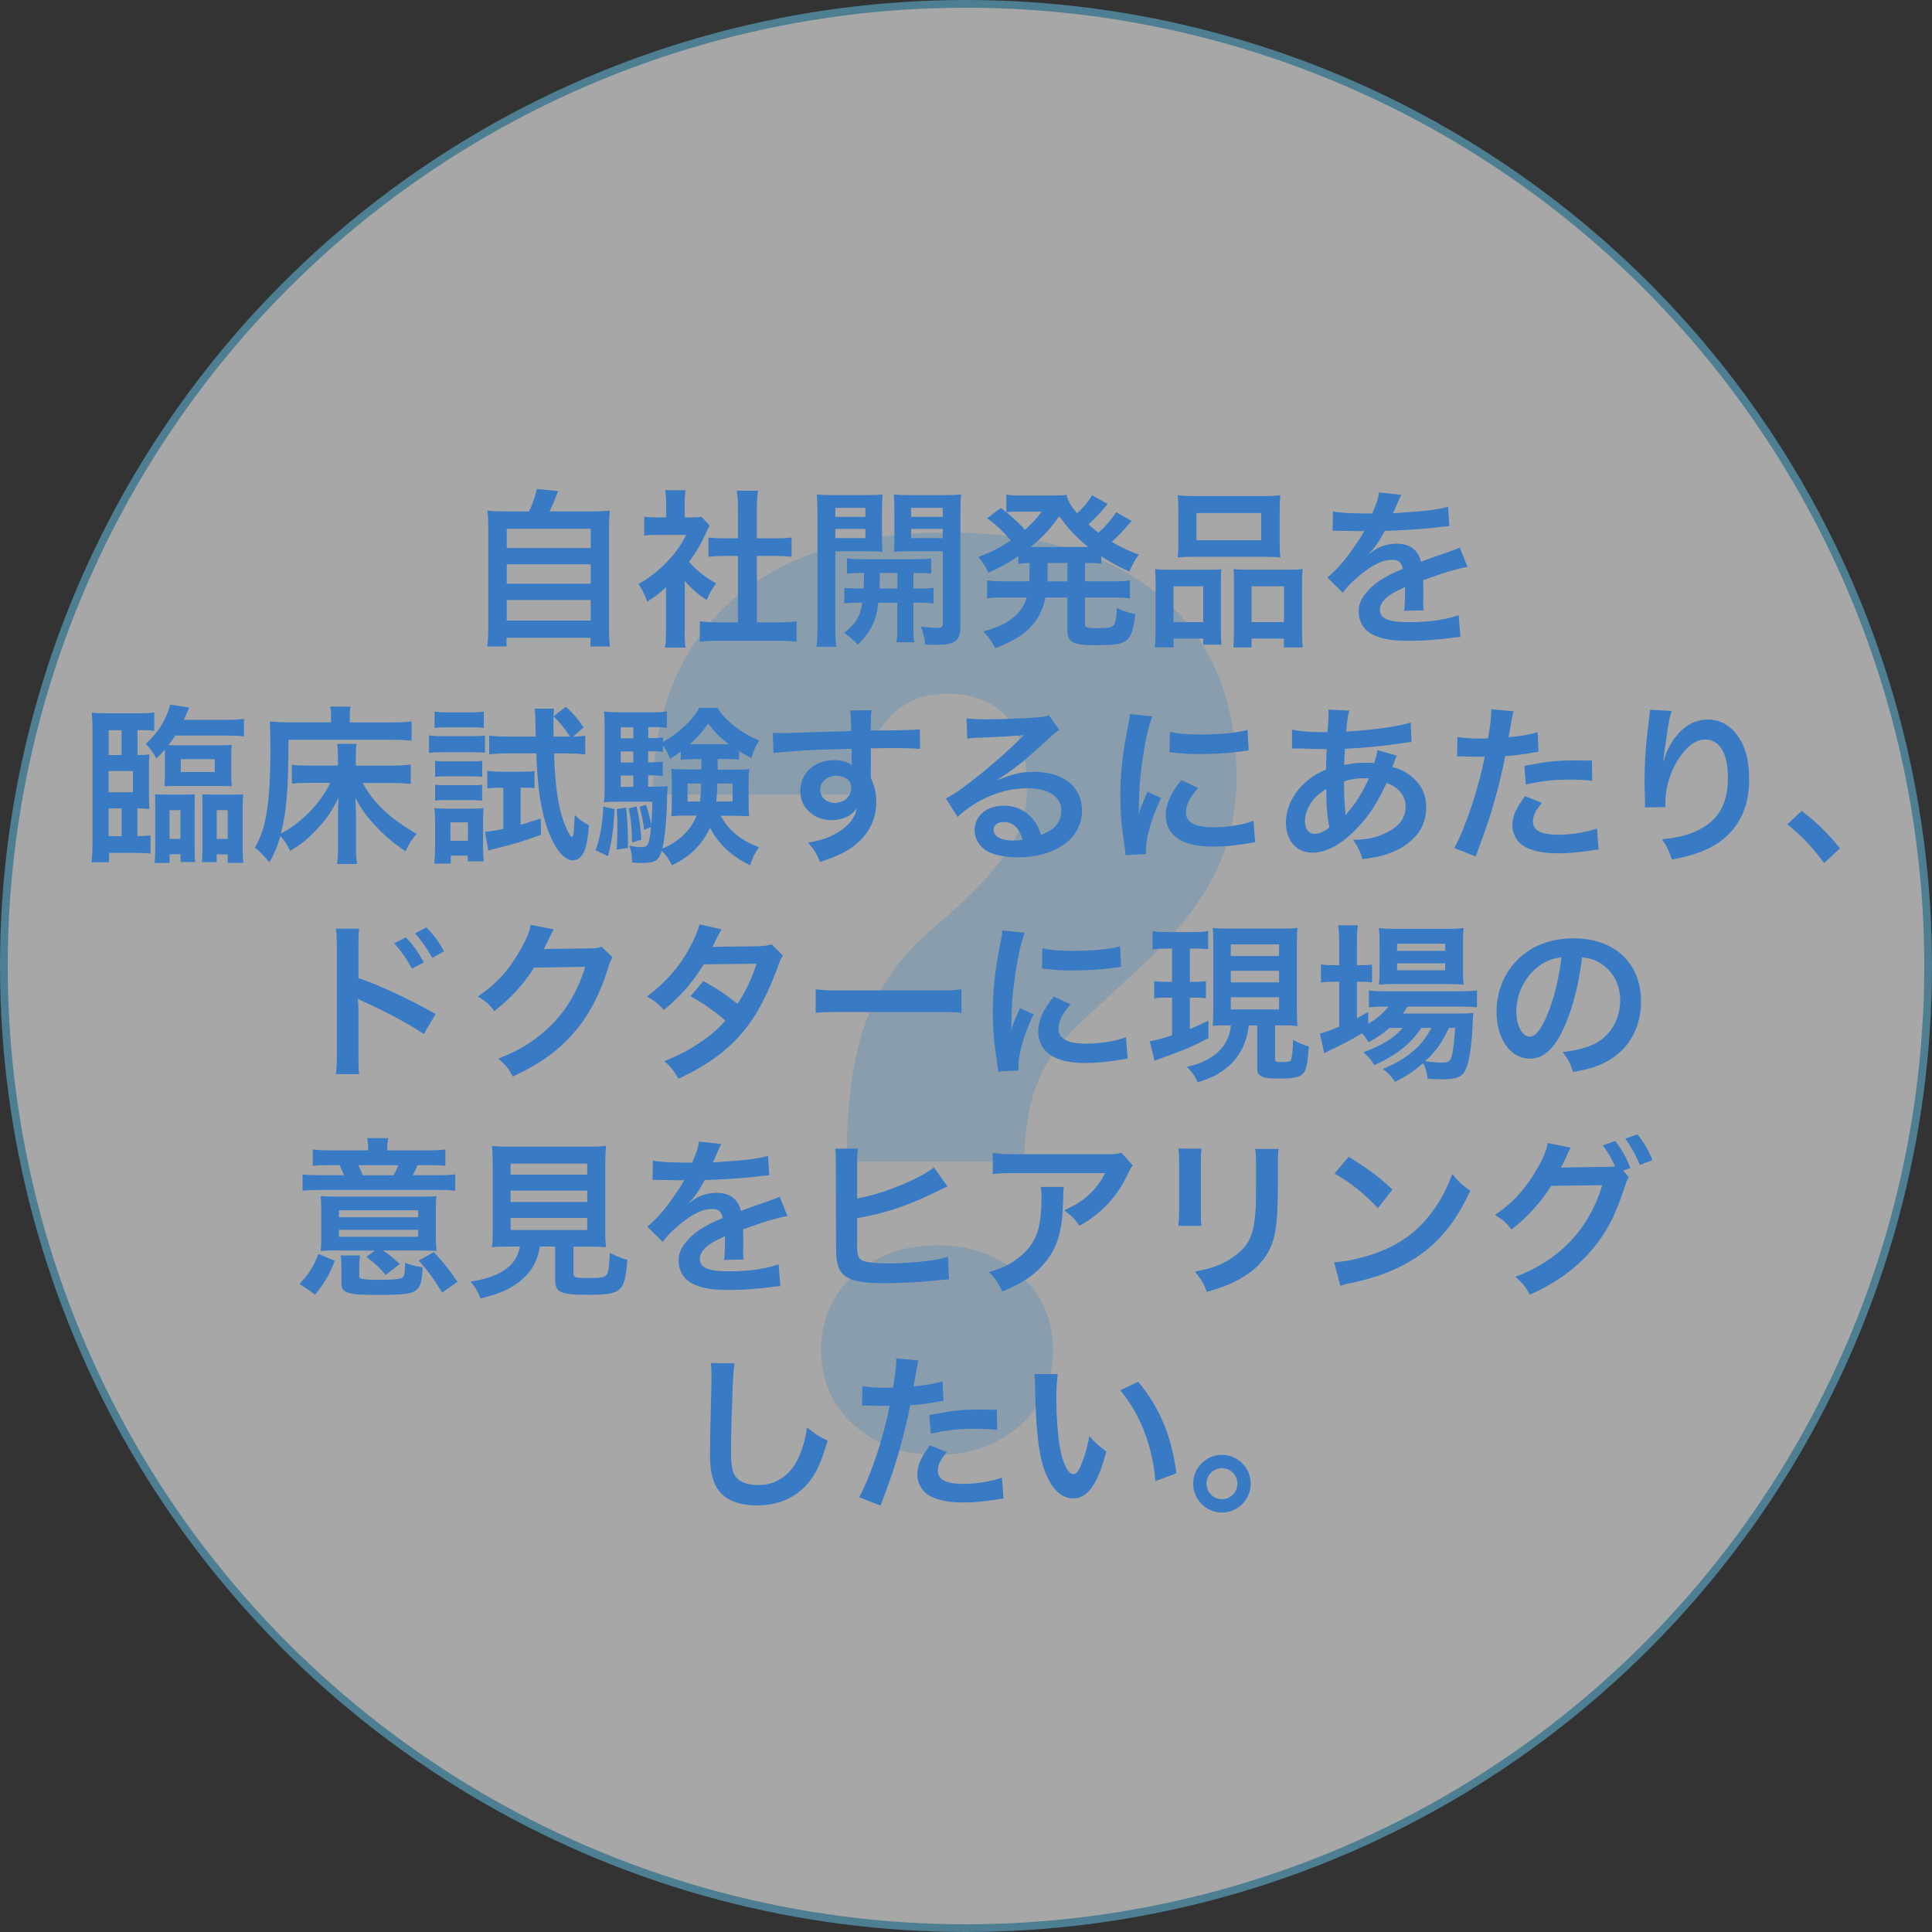 <?xml version="1.0" encoding="UTF-8"?><svg xmlns="http://www.w3.org/2000/svg" viewBox="0 0 250 250"><rect x="0" y="0" width="250" height="250" fill="#333333" stroke="none"/><defs><style>.d{fill:#1675bc;}.e{fill:#387ac4;}.f{fill:#fff;stroke:#60b7da;stroke-miterlimit:10;}.g{opacity:.2;}.h{opacity:.57;}</style></defs><g id="a"/><g id="b"><g id="c"><g class="h"><circle class="f" cx="125" cy="125" r="124.5"/></g><g class="g"><path class="d" d="M109.55,150.32c0-7.81,.88-13.97,2.65-18.49,1.76-4.52,4.62-8.43,8.58-11.75,3.96-3.31,6.96-6.35,9.02-9.1,2.06-2.75,3.09-5.79,3.09-9.1,0-8.07-3.48-12.11-10.43-12.11-3.21,0-5.8,1.18-7.78,3.53-1.98,2.35-3.02,5.53-3.13,9.54h-27.11c.11-10.69,3.48-19.02,10.11-24.99,6.63-5.96,15.93-8.94,27.91-8.94s21.16,2.75,27.71,8.26c6.55,5.51,9.83,13.34,9.83,23.5,0,4.44-.88,8.48-2.65,12.11-1.76,3.64-4.6,7.35-8.5,11.15l-9.22,8.58c-2.62,2.51-4.44,5.09-5.45,7.74-1.02,2.65-1.58,6-1.68,10.07h-22.94Zm-3.29,24.38c0-3.96,1.43-7.21,4.29-9.75,2.86-2.54,6.43-3.81,10.71-3.81s7.85,1.27,10.71,3.81c2.86,2.54,4.29,5.79,4.29,9.75s-1.43,7.21-4.29,9.75c-2.86,2.54-6.43,3.81-10.71,3.81s-7.85-1.27-10.71-3.81c-2.86-2.54-4.29-5.79-4.29-9.75Z"/></g><g><path class="e" d="M68.45,66.18c.48-.97,.79-1.89,1.01-2.9l2.77,.26c-.4,1.06-.73,1.8-1.12,2.64h5.1c1.28,0,1.89-.02,2.71-.11-.09,.75-.11,1.34-.11,2.71v12.32c0,1.3,.02,1.85,.13,2.55h-2.53v-1.12h-10.87v1.12h-2.49c.09-.55,.13-1.52,.13-2.55v-12.32c0-1.32-.02-1.94-.11-2.71,.79,.09,1.41,.11,2.68,.11h2.68Zm-2.88,4.73h10.87v-2.49h-10.87v2.49Zm0,4.62h10.87v-2.51h-10.87v2.51Zm0,4.77h10.87v-2.66h-10.87v2.66Z"/><path class="e" d="M88.6,81.56c0,1.03,.02,1.58,.11,2.24h-2.66c.11-.66,.13-1.25,.13-2.29v-5.52c-.86,.79-1.32,1.14-2.44,1.87-.26-.84-.66-1.63-1.12-2.29,1.54-.88,2.6-1.72,3.78-2.97,1.03-1.08,1.67-1.98,2.4-3.39h-3.59c-.79,0-1.25,.02-1.85,.09v-2.44c.55,.07,1.01,.09,1.74,.09h1.1v-1.85c0-.57-.04-1.17-.13-1.67h2.66c-.09,.51-.13,.99-.13,1.72v1.8h.9c.68,0,.99-.02,1.28-.07l1.06,1.14c-.2,.33-.33,.55-.48,.92-.73,1.58-1.14,2.31-2.2,3.76,1.03,1.17,2.05,1.96,3.5,2.79-.53,.7-.86,1.32-1.21,2.16-1.14-.75-1.89-1.39-2.84-2.49v6.38Zm9.33-1.03h2.64c1.1,0,1.83-.04,2.51-.13v2.66c-.77-.11-1.63-.15-2.51-.15h-7.52c-.88,0-1.72,.04-2.49,.15v-2.66c.7,.09,1.47,.13,2.53,.13h2.4v-8.6h-1.65c-.75,0-1.45,.04-2.16,.11v-2.49c.64,.09,1.21,.11,2.16,.11h1.65v-3.87c0-.9-.04-1.43-.15-2.29h2.75c-.13,.88-.15,1.34-.15,2.29v3.87h2.33c.99,0,1.54-.02,2.16-.11v2.49c-.7-.07-1.39-.11-2.16-.11h-2.33v8.6Z"/><path class="e" d="M108.09,81.01c0,1.3,.04,2.05,.13,2.68h-2.57c.09-.64,.13-1.36,.13-2.73v-14.52c0-1.14-.02-1.76-.09-2.46,.62,.07,1.19,.09,2.27,.09h4c1.14,0,1.65-.02,2.24-.09-.04,.64-.07,1.28-.07,2.05v3.39c0,.99,.02,1.41,.07,1.98-.57-.04-1.25-.07-2.02-.07h-4.09v9.68Zm0-14.13h3.89v-1.17h-3.89v1.17Zm0,2.75h3.89v-1.19h-3.89v1.19Zm3.67,6.53c.04-.77,.04-1.01,.04-2.02-1.01,0-1.61,.02-2.2,.09v-1.98c.59,.09,1.19,.11,2.22,.11h6.38c1.08,0,1.67-.02,2.29-.11v1.98c-.59-.07-1.19-.09-2.29-.09v2.02h.33c1.1,0,1.65-.02,2.27-.09v2.02c-.66-.09-1.21-.11-2.27-.11h-.33v3.26c0,1.01,.02,1.39,.11,1.87h-2.31c.09-.53,.11-.92,.11-1.89v-3.23h-2.46c-.24,2.33-.97,3.78-2.66,5.43-.57-.62-1.01-.99-1.76-1.52,1.47-1.14,2.09-2.13,2.35-3.92-1.14,0-1.76,.02-2.33,.11v-2.02c.62,.07,1.17,.09,2.29,.09h.22Zm2.09-2.02q0,.99-.04,2.02h2.31v-2.02h-2.27Zm10.43,6.84c0,1.96-.66,2.46-3.12,2.46-.4,0-.7,0-1.43-.04-.13-.99-.24-1.47-.59-2.33,.79,.11,1.5,.18,2.02,.18,.7,0,.84-.09,.84-.57v-9.35h-4.31c-.77,0-1.47,.02-2,.07,.04-.64,.04-.99,.04-1.98v-3.39c0-.84-.02-1.41-.07-2.05,.62,.07,1.12,.09,2.24,.09h4.2c1.1,0,1.65-.02,2.27-.09-.07,.81-.09,1.34-.09,2.44v14.57Zm-6.38-14.1h4.09v-1.17h-4.09v1.17Zm0,2.75h4.09v-1.19h-4.09v1.19Z"/><path class="e" d="M133.24,72.85c-.68,.02-.92,.04-1.47,.09v-.97c-1.3,.88-2.11,1.34-3.87,2.13-.37-.79-.7-1.32-1.3-2.02,1.69-.64,2.73-1.17,4.2-2.13-1.23-1.43-1.98-2.11-3.08-2.88l1.8-1.34q.35,.29,.7,.57v-2.29c.42,.07,1.06,.11,1.83,.11h4.07c1.03,0,1.39-.02,1.89-.09,.22,.88,.53,1.39,1.36,2.4,.7-.7,.86-.84,1.3-1.41,.31-.4,.37-.46,.46-.64q.11-.18,.18-.29l2.02,1.12c-.07,.09-.35,.42-.86,1.01-.4,.46-1.08,1.14-1.63,1.65,.59,.51,.84,.7,1.3,1.06,.95-.86,1.76-1.8,2.29-2.66l2.02,1.14c-.13,.13-.18,.2-.62,.68-.57,.7-1.21,1.34-1.98,2.02,1.19,.7,1.91,1.06,3.52,1.67-.51,.66-.64,.9-1.23,2.18-1.8-.84-2.44-1.19-3.63-1.98v.95c-.66-.07-1.06-.09-2.11-.09v2.38h3.5c1.08,0,1.65-.02,2.31-.13v2.35c-.68-.09-1.32-.13-2.31-.13h-3.5v3.28c0,.46,.02,.51,.35,.59,.29,.09,.66,.11,1.41,.11,1.21,0,1.74-.11,1.98-.42,.2-.26,.33-.99,.4-2.2,.86,.42,1.5,.64,2.38,.77-.48,3.72-.88,4.05-5.1,4.05-2.99,0-3.7-.37-3.7-1.91v-4.27h-2.84c-.29,1.32-.7,2.29-1.36,3.17-1.1,1.45-2.42,2.33-5.13,3.39-.42-.81-.86-1.45-1.56-2.16,2.05-.57,3.1-1.08,4.07-1.96,.77-.68,1.23-1.39,1.56-2.44h-2.82c-1.01,0-1.58,.02-2.31,.13v-2.35c.68,.11,1.23,.13,2.31,.13h3.15c.02-.29,.02-.44,.02-.68l.02-1.69Zm-1.67-6.65c-.4,0-.88,.02-1.34,.09,1.17,.97,1.67,1.45,2.4,2.27,.92-.84,1.5-1.45,2.16-2.35h-3.21Zm8.78,4.58h.46c-1.56-1.28-2.53-2.29-3.74-3.98-1.23,1.72-2.16,2.71-3.72,3.98h7Zm-4.8,3.94v.51h2.57v-2.38h-2.55l-.02,1.87Z"/><path class="e" d="M149.54,75.75c0-.79-.02-1.47-.09-2.11,.66,.07,1.23,.09,2.13,.09h4.82c.64,0,1.12-.02,1.65-.07-.07,.46-.07,.79-.07,1.91v5.87c0,.9,.02,1.5,.09,1.98h-2.38v-.79h-3.83v1.14h-2.44c.09-.64,.11-1.23,.11-2.38v-5.65Zm2.31,4.75h3.85v-4.64h-3.85v4.64Zm.62-14.46c0-.79-.02-1.39-.09-1.96,.66,.09,1.3,.11,2.49,.11h8.3c1.23,0,1.94-.02,2.51-.11-.07,.55-.09,1.1-.09,1.94v4.07c0,.9,.02,1.45,.09,2.05-.68-.07-1.12-.09-2.29-.09h-8.71c-1.14,0-1.63,.02-2.29,.09,.07-.62,.09-1.21,.09-2.02v-4.07Zm2.35,3.87h8.38v-3.52h-8.38v3.52Zm11.79,3.81c.9,0,1.41-.02,1.96-.09-.07,.62-.09,1.21-.09,2.11v5.68c0,1.19,.02,1.76,.11,2.35h-2.46v-1.14h-4.18v1.14h-2.35c.04-.62,.07-1.06,.07-1.96v-6.36c0-.99,0-1.34-.04-1.8,.51,.04,.97,.07,1.63,.07h5.37Zm-4.66,6.78h4.2v-4.64h-4.2v4.64Z"/><path class="e" d="M172.46,66.16c.9,.2,2.31,.29,5.1,.29,.59-1.32,.79-1.98,.88-2.73l2.88,.31q-.13,.22-.88,1.98c-.11,.24-.15,.31-.2,.4q.18-.02,1.39-.09c2.55-.15,4.55-.4,5.76-.75l.15,2.51q-.62,.04-1.74,.18c-1.61,.2-4.4,.37-6.62,.44-.64,1.25-1.25,2.13-2.02,2.93l.02,.04q.15-.11,.44-.33c.81-.62,1.98-.99,3.1-.99,1.72,0,2.79,.81,3.15,2.33,1.69-.62,2.82-1.01,3.37-1.19,1.19-.42,1.28-.44,1.63-.66l1.03,2.53c-.62,.09-1.28,.26-2.44,.59-.31,.09-1.41,.46-3.3,1.12v.24q.02,.57,.02,.88v.88c-.02,.37-.02,.57-.02,.73,0,.48,.02,.79,.07,1.17l-2.55,.07c.09-.4,.13-1.52,.13-2.55v-.53c-1.08,.51-1.65,.81-2.11,1.14-.77,.57-1.14,1.17-1.14,1.8,0,1.14,1.06,1.61,3.72,1.61s4.91-.33,6.47-.92l.22,2.84c-.37,0-.48,.02-1.01,.09-1.58,.24-3.7,.4-5.63,.4-2.33,0-3.78-.26-4.91-.92-1.01-.57-1.61-1.63-1.61-2.84,0-.9,.26-1.61,.97-2.44,.99-1.23,2.24-2.07,4.73-3.1-.11-.81-.55-1.19-1.34-1.19-1.28,0-2.82,.77-4.51,2.27-.92,.77-1.43,1.32-1.91,2l-2-1.98c.57-.44,1.21-1.06,1.98-1.96,.86-1.01,2.2-2.93,2.64-3.76q.09-.18,.18-.29c-.09,0-.37,.02-.37,.02-.35,0-2.29-.04-2.77-.04q-.42-.02-.62-.02c-.07,0-.2,0-.35,.02l.04-2.51Z"/><path class="e" d="M17.78,97.7c.79,0,1.06-.02,1.56-.07-.04,.48-.07,.81-.07,1.67v3.72c.02,.88,.04,1.43,.07,1.65-.48-.04-.77-.04-1.56-.07v3.59h.31c.51,0,1.08-.04,1.39-.09v2.35c-.4-.04-1.19-.09-2-.09h-3.37v1.21h-2.27c.09-.77,.13-1.67,.13-2.68v-14.46c0-.81-.02-1.41-.11-2.22,.59,.07,1.19,.09,2.27,.09h3.59c.99,0,1.65-.02,2.24-.11v2.38c-.42-.07-.77-.09-1.36-.09h-.81v3.21Zm-2.05-3.21h-1.67v3.21h1.67v-3.21Zm1.47,8.03v-2.75h-3.15v2.75h3.15Zm-3.15,2.09v3.59h1.69v-3.59h-1.69Zm8.63-9.42c-.35,.53-.51,.75-.88,1.23,.48,.02,.66,.02,1.21,.02h5.26c1.01,0,1.23,0,1.72-.07-.04,.44-.07,.88-.07,1.45v2.38c0,.62,.02,1.08,.07,1.54-.51-.02-.9-.04-1.72-.04h-5.26c-.79,0-1.21,.02-1.74,.04,.04-.4,.07-.77,.07-1.47v-2.4c0-.35,0-.55-.02-.86-.35,.4-.53,.59-1.08,1.14-.4-.77-.73-1.21-1.39-1.89,1.43-1.32,2.22-2.49,2.86-4.07,.15-.44,.22-.64,.29-1.01l2.49,.37q-.11,.24-.31,.7c-.04,.13-.15,.35-.4,.9h5.35c1.06,0,1.85-.04,2.44-.13v2.27c-.59-.07-1.41-.11-2.33-.11h-6.56Zm-2.68,16.48c.07-.62,.09-1.17,.09-1.96v-5.08c0-1.14,0-1.25-.04-1.85,.59,.04,.75,.04,1.45,.04h2.27c.7,0,.86,0,1.45-.04-.04,.48-.04,.68-.04,1.78v5.19c0,.75,.02,1.17,.07,1.8h-1.89v-1.01h-1.41v1.12h-1.94Zm1.94-3.12h1.41v-3.72h-1.41v3.72Zm1.45-8.65h4.4v-1.67h-4.4v1.67Zm6.65,2.93c.7,0,.99-.02,1.43-.04-.04,.55-.07,.92-.07,1.78v5.08c0,.75,.02,1.41,.09,2h-2.02v-1.1h-1.43v1.01h-1.91c.04-.62,.07-.99,.07-1.85v-5.08c0-1.1,0-1.32-.04-1.85,.62,.04,.75,.04,1.45,.04h2.44Zm-2,2v3.72h1.43v-3.72h-1.43Z"/><path class="e" d="M43.74,105.25c0-.68,.02-1.12,.07-2.02-.99,1.94-1.58,2.79-2.84,4.11-1.08,1.17-2.05,1.96-3.43,2.77-.33-.73-.7-1.3-1.25-1.94-.4,1.36-.73,2.18-1.43,3.43-.73-.9-1.28-1.47-1.89-1.91,.66-1.12,1.01-2.05,1.34-3.5,.46-2.09,.68-5.06,.68-9.18,0-2.09-.02-2.84-.09-3.65,.79,.07,1.56,.11,2.53,.11h5.41v-.68c0-.66-.02-.99-.11-1.36h2.64c-.09,.35-.11,.68-.11,1.39v.66h5.43c1.19,0,1.94-.04,2.57-.13v2.49c-.88-.07-1.63-.11-2.55-.11h-13.38c-.02,6.45-.24,9.26-.99,12.15,2.77-1.5,5.13-3.94,6.4-6.58h-2.68c-.97,0-1.61,.02-2.29,.11v-2.46c.57,.09,1.12,.11,2.44,.11h3.52v-1.14c0-.68-.02-1.06-.09-1.67h2.51c-.09,.48-.11,.86-.11,1.65v1.17h4.4c1.08,0,1.94-.04,2.71-.13v2.51c-.81-.09-1.65-.13-2.66-.13h-3.56c1.5,2.68,3.43,4.51,6.98,6.58-.68,.79-1.03,1.36-1.43,2.27-1.58-1.08-2.51-1.87-3.61-3.01-1.41-1.45-2.07-2.38-2.88-3.92,.04,1.12,.07,1.54,.07,2v4.38c0,.9,.04,1.5,.15,2.18h-2.6c.09-.66,.13-1.23,.13-2.16v-4.36Z"/><path class="e" d="M55.51,95.15c.53,.09,.95,.11,1.76,.11h3.72c.88,0,1.3-.02,1.76-.09v2.24c-.48-.04-.79-.07-1.67-.07h-3.81c-.79,0-1.21,.02-1.76,.09v-2.29Zm.68,16.61c.07-.68,.11-1.43,.11-2.16v-3.34c0-.68-.02-1.14-.09-1.69,.46,.04,.81,.07,1.72,.07h3.15c.77,0,1.17-.02,1.5-.07-.04,.35-.07,.77-.07,1.58v3.76c0,.62,.02,.97,.09,1.54h-2.07v-.73h-2.2v1.03h-2.13Zm.04-19.69c.53,.09,.92,.11,1.78,.11h2.82c.86,0,1.23-.02,1.78-.11v2.13c-.51-.07-.99-.09-1.78-.09h-2.82c-.77,0-1.23,.02-1.78,.09v-2.13Zm.07,6.38c.46,.07,.68,.07,1.39,.07h3.37c.7,0,.97-.02,1.34-.07v2.07c-.44-.04-.68-.07-1.34-.07h-3.37c-.68,0-.97,.02-1.39,.07v-2.07Zm0,3.08c.46,.07,.68,.07,1.39,.07h3.34c.73,0,.95,0,1.36-.07v2.07c-.44-.04-.7-.07-1.39-.07h-3.34c-.66,0-.9,0-1.36,.07v-2.07Zm1.98,7.26h2.27v-2.38h-2.27v2.38Zm6.45-6.86c-.64,0-1.17,.02-1.67,.09v-2.27c.59,.09,1.08,.11,1.78,.11h2.79c.64,0,1.1-.02,1.54-.09v2.22c-.46-.04-.84-.07-1.32-.07h-.48v4.8c.88-.26,1.32-.4,2.6-.81l.04,2.11c-2.51,.9-3.28,1.14-6.07,1.83-.26,.07-.44,.11-.75,.2l-.44-2.42c.64-.04,1.23-.13,2.38-.37v-5.32h-.4Zm9.44-6.62c.62,0,1.06-.04,1.56-.11v2.42c-.75-.09-1.52-.13-2.38-.13h-1.65c.11,3.81,.46,6.42,1.06,8.3,.44,1.34,1.03,2.53,1.25,2.53,.07,0,.13-.11,.18-.35,.07-.48,.15-1.67,.18-2.51,.66,.64,1.03,.9,1.85,1.34-.18,1.87-.35,2.77-.66,3.45-.33,.7-.81,1.08-1.43,1.08-1.28,0-2.66-1.91-3.54-4.86-.7-2.35-1.06-5.06-1.19-8.98h-3.72c-.84,0-1.67,.04-2.38,.13v-2.42c.68,.07,1.45,.11,2.4,.11h3.63l-.07-2.44c0-.42-.02-.73-.09-1.17h2.53c-.07,.48-.09,.79-.09,1.96,0,.64,0,.77,.02,1.65h2.11c-.62-.99-1.28-1.8-2.11-2.62l1.58-1.23c.84,.7,1.54,1.54,2.31,2.66l-1.36,1.19Z"/><path class="e" d="M79.54,104.7c-.18,2.86-.37,4.18-.88,6.09l-1.58-.77c.59-1.67,.9-3.48,.99-5.65l1.47,.33Zm13.31-6.45c.02,.81,.02,.92,.02,1.34h2.31c.9,0,1.3-.02,1.78-.07-.07,.48-.09,1.03-.09,1.56v2.97c0,.84,.02,1.14,.07,1.58-.64-.04-1.08-.07-1.69-.07h-1.98c.53,.99,1.1,1.69,1.89,2.35,.79,.66,1.5,1.08,3.04,1.74-.53,.75-.84,1.39-1.14,2.31-2.38-1.14-4.09-2.75-5.19-4.86-.99,2.2-2.55,3.74-4.93,4.86-.37-.77-.77-1.34-1.3-1.87-.42,1.3-.9,1.58-2.62,1.58-.48,0-.73-.02-1.23-.07,0-.88-.11-1.47-.35-2.18,.64,.13,1.03,.2,1.5,.2,.92,0,1.08-.26,1.3-2.6l-.9,.37c-.07-.88-.35-2.22-.59-2.99l.84-.26c.4,1.19,.51,1.61,.68,2.64,.09-1.17,.13-1.76,.13-3.04h-4.47c-.68,0-1.3,.02-1.78,.07,.07-.53,.09-1.12,.09-1.87v-7.61c0-1.1-.02-1.63-.09-2.27,.64,.09,1.21,.11,2.22,.11h3.85c1.03,0,1.45-.02,2.07-.11v2.13c-.53-.09-.9-.11-1.67-.11h-.73v1.43h.44c.59,0,.99-.02,1.47-.09v.59c1.01-.59,1.67-1.06,2.6-1.89,.95-.86,1.56-1.58,2.09-2.53h2.33c.51,.79,.97,1.32,1.8,2.02,1.1,.95,1.89,1.43,3.61,2.22-.48,.77-.77,1.41-.99,2.27-.81-.42-1.1-.57-1.61-.9v1.1c-.53-.07-.92-.09-1.54-.09h-1.23Zm-11.82,6.25c.15,1.65,.22,2.79,.22,4.14v1.08l-1.45,.22c.07-1.12,.09-1.54,.09-3.04,0-1.06-.02-1.32-.09-2.2l1.23-.2Zm.92-10.39h-1.63v1.43h1.63v-1.43Zm0,3.12h-1.63v1.43h1.63v-1.43Zm-1.63,3.12v1.47h1.63v-1.47h-1.63Zm2.05,4c.33,1.32,.51,2.64,.62,4.31l-1.19,.35c-.09-2.31-.15-2.97-.44-4.4l1.01-.26Zm7.22-6.12c-.59,0-1.06,.02-1.5,.09v-1.06c-.44,.31-.68,.48-1.39,.92-.22-.64-.42-1.03-.92-1.74v.86c-.48-.07-.88-.09-1.47-.09h-.44v1.43h.42c.7,0,.99-.02,1.47-.09v1.87c-.48-.07-.92-.09-1.47-.09h-.42v1.47h.77c.92,0,1.32-.02,1.76-.09-.04,.4-.07,.88-.09,1.83-.04,2.35-.26,4.75-.59,6.27,2.18-.95,3.67-2.38,4.42-4.27h-1.56c-.7,0-1.17,.02-1.74,.09,.07-.51,.09-.9,.09-1.61v-2.97c0-.73-.02-.99-.07-1.56,.44,.04,.86,.07,1.74,.07h2.16v-1.34h-1.17Zm-.62,3.15v2.33h1.61c.09-.77,.13-1.34,.15-2.33h-1.76Zm5.32-5.08c-1.14-.9-1.69-1.45-2.66-2.66-.84,1.17-1.28,1.67-2.35,2.66h5.02Zm-1.47,5.08c-.04,1.3-.07,1.67-.13,2.33h2.11v-2.33h-1.98Z"/><path class="e" d="M112.67,100.17c0,.09,.02,.26,.02,.53,.48,1.01,.7,1.91,.7,3.1,0,2.4-1.14,4.47-3.28,5.94-.92,.64-1.94,1.1-3.98,1.8-.62-1.36-.84-1.69-1.56-2.49,1.8-.35,2.71-.66,3.74-1.28,1.5-.86,2.38-1.98,2.55-3.21-.64,1.01-1.78,1.56-3.23,1.56-1.01,0-1.8-.24-2.55-.79-1.03-.75-1.52-1.72-1.52-2.97,0-2.33,1.83-4,4.38-4,.95,0,1.78,.24,2.29,.66q-.02-.11-.02-.26s-.02-1.28-.02-1.87c-3.15,.09-5.21,.15-6.18,.22q-3.32,.24-3.92,.33l-.09-2.62c.48,.04,.68,.04,1.08,.04,.55,0,.9,0,3.74-.11,1.43-.04,1.65-.04,3.45-.09q.73-.02,1.87-.07-.02-2.09-.13-2.66l2.77-.02c-.09,.68-.09,.73-.11,2.62,3.83-.02,5.54-.07,6.36-.15l.02,2.53c-.81-.07-1.87-.11-3.7-.11-.53,0-.92,0-2.66,.04v1.43l-.02,1.89Zm-4.49,.22c-1.12,0-2.05,.79-2.05,1.76s.77,1.74,1.87,1.74c1.25,0,2.16-.84,2.16-1.98,0-.92-.77-1.52-1.98-1.52Z"/><path class="e" d="M129.21,100.89c2-.79,2.97-1.01,4.62-1.01,3.76,0,6.18,1.94,6.18,4.95,0,2.09-1.03,3.76-2.99,4.86-1.43,.81-3.3,1.25-5.32,1.25-1.85,0-3.39-.35-4.27-1.01-.84-.62-1.32-1.54-1.32-2.53,0-1.83,1.58-3.15,3.78-3.15,1.54,0,2.88,.64,3.81,1.8,.44,.55,.68,1.03,1.01,1.98,1.83-.68,2.62-1.63,2.62-3.19,0-1.72-1.69-2.84-4.36-2.84-3.21,0-6.43,1.3-9.07,3.7l-1.5-2.38c.77-.37,1.65-.97,3.1-2.07,2.05-1.56,4.91-4.03,6.58-5.72l.4-.4-.02-.02c-.84,.11-2.24,.2-6.23,.37-.48,.02-.64,.04-1.06,.11l-.11-2.64c.75,.09,1.39,.13,2.6,.13,1.87,0,4.55-.11,6.69-.26,.77-.07,1.01-.11,1.36-.29l1.36,1.94c-.37,.2-.53,.33-1.14,.9-1.1,1.01-2.71,2.44-3.45,3.08-.4,.33-1.98,1.52-2.42,1.8q-.55,.37-.9,.57l.04,.04Zm.66,5.48c-.79,0-1.3,.4-1.3,1.01,0,.88,.99,1.39,2.62,1.39,.42,0,.53,0,1.14-.09-.4-1.52-1.23-2.31-2.46-2.31Z"/><path class="e" d="M145.65,110.66c-.02-.4-.04-.53-.11-1.03-.42-2.66-.57-4.36-.57-6.58,0-2.84,.26-5.35,.9-8.6,.24-1.23,.29-1.45,.33-2.05l2.9,.31c-.53,1.3-1.03,3.76-1.39,6.58-.22,1.65-.31,2.95-.33,4.86,0,.48-.02,.66-.04,1.21,.24-.77,.29-.92,1.14-2.9l1.76,.79c-1.21,2.55-1.96,5.1-1.96,6.67,0,.13,0,.31,.02,.59l-2.66,.15Zm9.37-8.69c-1.1,1.28-1.56,2.22-1.56,3.17,0,1.25,1.21,1.91,3.5,1.91,1.94,0,3.85-.31,5.24-.84l.22,2.79c-.31,.02-.4,.04-.9,.13-1.76,.29-3.1,.42-4.55,.42-2.73,0-4.49-.62-5.46-1.91-.42-.55-.66-1.36-.66-2.16,0-1.43,.66-2.9,2.02-4.53l2.16,1.01Zm-3.63-7.28c.99,.26,2.16,.35,4.07,.35,2.44,0,4.53-.2,5.98-.59l.13,2.66c-.18,.02-.51,.07-1.56,.2-1.41,.18-3.08,.26-4.71,.26s-1.63,0-3.96-.24l.04-2.64Z"/><path class="e" d="M180.74,97.77q-.09,.18-.26,.64c-.22,.62-.24,.64-.31,.84,.9,.22,1.54,.53,2.29,1.08,1.41,1.06,2.09,2.42,2.09,4.16,0,2.4-1.3,4.27-3.78,5.5-1.3,.64-2.55,.97-4.49,1.17-.24-.95-.44-1.34-1.17-2.49,1.78-.02,2.9-.26,4.2-.88,1.76-.84,2.57-1.91,2.57-3.43,0-1.39-.9-2.51-2.46-3.04-1.21,2.62-2.24,4.2-3.83,5.85-1.98,2.09-3.94,3.17-5.76,3.17-2.05,0-3.43-1.56-3.43-3.85,0-1.8,.77-3.54,2.18-4.93,.88-.86,1.69-1.41,3.01-1.98,0-.7,.04-1.58,.09-2.64-.24,0-1.43-.02-3.56-.09h-.42c-.07,0-.26,0-.51,.02v-2.46c.99,.22,2.29,.33,4.11,.33h.48q.02-.44,.09-1.32c.02-.29,.04-.84,.04-1.25,0-.09,0-.18-.04-.35l2.73,.13c-.18,.59-.26,1.17-.4,2.71,3.52-.2,6.65-.64,8.34-1.17l.11,2.53c-.31,.02-.4,.02-.86,.09-2.42,.4-5.98,.73-7.75,.77-.07,.95-.09,1.65-.11,2.11,1.19-.24,1.69-.29,3.04-.29,.26,0,.44,0,.84,.04,.24-.7,.37-1.17,.44-1.67l2.49,.7Zm-10.89,5.83c-.66,.86-.99,1.76-.99,2.68,0,.99,.48,1.61,1.25,1.61,.62,0,1.21-.26,1.91-.84-.29-1.43-.4-2.84-.4-4.97-.97,.64-1.34,.97-1.78,1.52Zm4.31,1.83q.09-.13,.24-.31c1.03-1.17,1.91-2.57,2.73-4.4-.24-.02-.35-.02-.57-.02-.97,0-1.76,.11-2.64,.4,.02,2.02,.02,2.24,.15,3.78q.02,.13,.02,.29c0,.11,0,.13,.02,.24l.04,.02Z"/><path class="e" d="M188.59,95.37c.79,.13,1.67,.2,2.95,.2,.26,0,.51,0,1.01-.02,.2-1.06,.42-2.75,.42-3.37,0-.09,0-.22-.02-.4l2.9,.26q-.15,.51-.42,2.11c-.11,.62-.13,.75-.22,1.25,1.63-.15,2.66-.33,3.76-.66l.11,2.53q-.18,.02-.7,.11c-1.12,.22-2.88,.44-3.61,.46-.24,1.36-.79,3.7-1.36,5.7-.64,2.29-1.01,3.39-2.46,7.28l-2.77-1.08c1.52-2.79,3.21-7.92,3.94-11.84-.15,.02-.24,.02-.29,.02h-1.28c-.11,0-.33,0-.7-.02-.4-.02-.7-.02-.88-.02-.11,0-.22,0-.42,.02l.04-2.55Zm10.91,8.54c-.88,1.1-1.14,1.65-1.14,2.42,0,1.12,1.1,1.69,3.3,1.69,1.61,0,3.72-.35,4.99-.81l.2,2.71c-.4,.04-.57,.07-1.08,.15-1.83,.26-2.79,.35-4.09,.35-1.96,0-3.37-.29-4.42-.88-.95-.55-1.56-1.61-1.56-2.71,0-1.17,.42-2.16,1.63-3.81l2.18,.88Zm6.53-2.88c-1.06-.11-1.67-.15-2.77-.15-2.18,0-3.63,.15-5.81,.64l-.2-2.42c3.12-.59,4.18-.7,6.56-.7,.59,0,.79,0,2.18,.02l.04,2.62Z"/><path class="e" d="M216.31,92c-.26,.75-.37,1.32-.79,4.25-.15,.92-.24,1.67-.29,2.2h.07q.04-.13,.13-.48c.22-.77,.79-1.85,1.39-2.62,1.21-1.5,2.57-2.24,4.18-2.24,1.5,0,2.82,.7,3.76,1.98,1.1,1.47,1.58,3.26,1.58,5.85,0,4.25-1.98,7.42-5.68,9.04-1.12,.51-2.66,.95-4.31,1.23-.44-1.25-.68-1.74-1.3-2.6,2.2-.24,3.48-.57,4.82-1.25,2.55-1.3,3.72-3.39,3.72-6.73,0-3.17-1.06-4.93-2.95-4.93-.84,0-1.61,.37-2.38,1.17-1.72,1.78-2.77,4.49-2.77,7.11v.46l-2.64,.04c.02-.13,.02-.24,.02-.29v-.42c-.02-.64-.07-2.27-.07-2.71,0-1.78,.13-4.22,.31-5.74l.33-2.73c.04-.37,.07-.46,.07-.75l2.79,.15Z"/><path class="e" d="M233.14,104.94c2.02,1.54,3.26,2.75,4.95,4.84l-2.05,1.91c-1.61-2.18-2.86-3.5-4.77-5.02l1.87-1.74Z"/><path class="e" d="M43.46,138.97c.09-.62,.13-1.21,.13-2.46v-14.1c-.02-1.28-.04-1.72-.13-2.24h3.01c-.07,.59-.09,1.01-.09,2.31v4.09c2.55,.84,6.51,2.68,9.99,4.64l-1.54,2.6c-1.54-1.1-4.66-2.79-7.79-4.2-.51-.24-.57-.26-.75-.37,.07,.62,.09,.99,.09,1.5v5.81c0,1.19,.02,1.8,.09,2.44h-3.01Zm9.07-17.67c.97,1.03,1.56,1.87,2.31,3.23l-1.54,.81c-.73-1.34-1.34-2.22-2.31-3.28l1.54-.77Zm3.41,2.66c-.66-1.21-1.39-2.24-2.24-3.19l1.47-.77c.99,1.01,1.61,1.85,2.29,3.1l-1.52,.86Z"/><path class="e" d="M79.25,123.9c-.22,.33-.31,.53-.55,1.32-1.01,3.34-2.57,6.31-4.51,8.49-2.02,2.31-4.44,4.03-7.83,5.59-.62-1.1-.9-1.47-1.87-2.31,2.2-.9,3.43-1.56,4.82-2.6,3.15-2.33,5.21-5.35,6.42-9.29l-6.62,.11c-1.34,2.13-3.06,4.03-5.15,5.63-.66-.9-.99-1.19-2.13-1.89,2.51-1.72,4.09-3.48,5.7-6.38,.68-1.25,1.03-2.11,1.12-2.9l3.01,.59q-.13,.2-.37,.68-.07,.11-.29,.62-.07,.13-.29,.57t-.35,.7c.29-.02,.64-.04,1.06-.04l4.82-.07c.86,0,1.1-.04,1.61-.22l1.41,1.39Z"/><path class="e" d="M101.32,123.66c-.29,.37-.33,.46-.68,1.47-.7,2-1.91,4.58-2.82,6.05-2.24,3.65-5.35,6.25-10.03,8.41-.7-1.19-.99-1.56-1.83-2.27,1.87-.77,2.97-1.32,4.29-2.2,1.56-1.01,2.49-1.8,3.61-3.06-1.54-1.32-2.86-2.24-4.51-3.15l1.67-1.96c1.85,1.03,2.77,1.65,4.42,2.95,1.03-1.58,1.78-3.12,2.46-5.19l-6.84,.07c-1.36,2.27-2.93,4.05-5.15,5.92-.73-.81-1.06-1.1-2.2-1.76,2.42-1.8,4.18-3.81,5.52-6.27,.64-1.17,1.08-2.24,1.28-3.06l2.86,.64q-.24,.4-.66,1.23c-.26,.59-.42,.86-.53,1.06q.35-.04,5.72-.09c.9-.02,1.36-.07,1.94-.26l1.47,1.47Z"/><path class="e" d="M105.56,128.01c.97,.13,1.39,.15,3.56,.15h11.73c2.18,0,2.6-.02,3.56-.15v3.06c-.88-.11-1.12-.11-3.59-.11h-11.68c-2.46,0-2.71,0-3.59,.11v-3.06Z"/><path class="e" d="M129.15,138.66c-.02-.4-.04-.53-.11-1.03-.42-2.66-.57-4.36-.57-6.58,0-2.84,.26-5.35,.9-8.6,.24-1.23,.29-1.45,.33-2.05l2.9,.31c-.53,1.3-1.03,3.76-1.39,6.58-.22,1.65-.31,2.95-.33,4.86,0,.48-.02,.66-.04,1.21,.24-.77,.29-.92,1.14-2.9l1.76,.79c-1.21,2.55-1.96,5.1-1.96,6.67,0,.13,0,.31,.02,.59l-2.66,.15Zm9.37-8.69c-1.1,1.28-1.56,2.22-1.56,3.17,0,1.25,1.21,1.91,3.5,1.91,1.94,0,3.85-.31,5.24-.84l.22,2.79c-.31,.02-.4,.04-.9,.13-1.76,.29-3.1,.42-4.55,.42-2.73,0-4.49-.62-5.46-1.91-.42-.55-.66-1.36-.66-2.16,0-1.43,.66-2.9,2.02-4.53l2.16,1.01Zm-3.63-7.28c.99,.26,2.16,.35,4.07,.35,2.44,0,4.53-.2,5.98-.59l.13,2.66c-.18,.02-.51,.07-1.56,.2-1.41,.18-3.08,.26-4.71,.26s-1.63,0-3.96-.24l.04-2.64Z"/><path class="e" d="M150.99,122.75c-.81,0-1.23,.02-1.85,.11v-2.38c.59,.11,1.12,.13,1.98,.13h3.26c.84,0,1.34-.02,1.96-.13v2.35c-.57-.07-1.03-.09-1.8-.09h-.57v4.31h.66c.64,0,.95-.02,1.41-.09v2.22c-.51-.07-.9-.09-1.41-.09h-.66v4.07c.73-.31,1.14-.48,2.4-1.08v2.24c-1.85,1.01-3.32,1.63-5.83,2.51-.62,.22-.81,.29-1.14,.44l-.62-2.53c.59-.09,1.61-.35,2.88-.77v-4.88h-.81c-.59,0-1.03,.02-1.5,.11v-2.24c.51,.07,.86,.09,1.54,.09h.77v-4.31h-.66Zm8.01,9.92c-.79,0-1.17,.02-2.07,.07,.04-.73,.07-1.34,.07-2.22v-8.23c0-1.19-.02-1.58-.07-2.22,.57,.07,1.01,.09,2.13,.09h6.73c1.03,0,1.52-.02,2.11-.09-.07,.57-.09,1.14-.09,2.22v8.1c0,.97,.02,1.63,.09,2.38-.46-.04-1.06-.09-1.3-.09h-1.61v4.38c0,.33,.11,.37,1.03,.37,.59,0,.9-.07,1.01-.24,.15-.2,.26-1.25,.29-2.64,.64,.37,1.32,.66,2.05,.88-.2,2.38-.35,3.08-.79,3.52-.46,.46-1.25,.62-2.97,.62-1.58,0-2.22-.11-2.6-.44-.29-.24-.33-.42-.33-1.23v-5.21h-1.08c-.22,1.34-.31,1.65-.57,2.33-.59,1.5-1.58,2.73-2.97,3.65-.86,.57-1.63,.92-3.08,1.39-.31-.73-.62-1.19-1.39-2.02,1.17-.26,1.78-.48,2.53-.88,1.96-1.06,2.93-2.44,3.17-4.47h-.31Zm.26-8.96h6.25v-1.5h-6.25v1.5Zm0,3.41h6.25v-1.5h-6.25v1.5Zm0,3.5h6.25v-1.58h-6.25v1.58Z"/><path class="e" d="M179.79,133.01c-.92,.81-1.41,1.14-2.71,1.87-.26-.48-.37-.64-.84-1.17-1.25,.77-2.33,1.34-4.38,2.31-.02,.02-.13,.09-.29,.18-.04,.02-.13,.04-.22,.11l-.55-2.57c.59-.13,1.39-.42,2.49-.88v-5.83h-.64c-.64,0-1.14,.02-1.72,.11v-2.35c.51,.09,1.01,.11,1.74,.11h.62v-2.73c0-1.12-.04-1.78-.13-2.44h2.55c-.11,.7-.13,1.3-.13,2.46v2.71h.4c.73,0,1.17-.02,1.56-.09v2.31c-.53-.07-.95-.09-1.54-.09h-.42v4.73c.59-.31,.77-.42,1.47-.81v1.52c1.21-.73,1.98-1.39,2.62-2.22h-.48c-.92,0-1.52,.04-2.05,.11v-2.2c.51,.09,1.08,.11,2.07,.11h9.62c1.06,0,1.74-.04,2.29-.13v2.2c-.62-.07-1.32-.09-2.27-.09h-6.73c-.2,.35-.31,.51-.59,.9h7c1.08,0,1.5-.02,2.13-.07-.04,.35-.07,.64-.09,1.3-.11,2.77-.44,4.99-.9,5.98-.44,1.01-1.14,1.3-3.08,1.3-.59,0-.99-.02-1.85-.07-.09-.81-.26-1.39-.59-2.02-1.19,1.03-2.11,1.65-3.63,2.42-.48-.73-.84-1.1-1.58-1.67,1.94-.84,2.86-1.39,4-2.38,.9-.77,1.61-1.67,2.29-2.93h-1.32c-1.34,2.05-3.23,3.54-6.09,4.82-.37-.68-.7-1.06-1.41-1.67,2.51-.92,3.96-1.83,5.1-3.15h-1.72Zm.66-5.68c-.86,0-1.58,.02-2.02,.09,.07-.62,.09-1.25,.09-2.13v-3.21c0-.95-.02-1.32-.09-2,.68,.09,1.19,.11,2.22,.11h6.4c1.1,0,1.72-.02,2.35-.11-.07,.62-.09,1.06-.09,2.18v3.04c0,.97,.02,1.61,.09,2.11-.46-.04-1.12-.07-2-.07h-6.95Zm.33-4.29h6.23v-.92h-6.23v.92Zm0,2.51h6.23v-.9h-6.23v.9Zm6.71,7.46c-.86,1.87-1.72,3.06-3.08,4.31,.9,.13,1.63,.18,2.27,.18,.81,0,1.06-.22,1.25-1.17,.15-.77,.26-1.74,.37-3.32h-.81Z"/><path class="e" d="M202.43,132.85c-1.25,2.84-2.66,4.14-4.47,4.14-2.51,0-4.31-2.55-4.31-6.09,0-2.42,.86-4.69,2.42-6.4,1.85-2.02,4.44-3.08,7.57-3.08,5.28,0,8.71,3.21,8.71,8.16,0,3.81-1.98,6.84-5.35,8.21-1.06,.44-1.91,.66-3.45,.92-.37-1.17-.64-1.65-1.34-2.57,2.02-.26,3.34-.62,4.38-1.21,1.91-1.06,3.06-3.15,3.06-5.5,0-2.11-.95-3.83-2.71-4.88-.68-.4-1.25-.57-2.22-.66-.42,3.45-1.19,6.49-2.29,8.98Zm-3.23-7.88c-1.85,1.32-2.99,3.59-2.99,5.94,0,1.8,.77,3.23,1.74,3.23,.73,0,1.47-.92,2.27-2.82,.84-1.98,1.56-4.95,1.83-7.44-1.14,.13-1.94,.44-2.84,1.08Z"/><path class="e" d="M38.77,166.13c1.32-1.45,1.85-2.31,2.42-3.87l2.13,.88c-.68,1.76-1.25,2.75-2.53,4.38l-2.02-1.39Zm8.87-17.47c0-.46-.04-.9-.13-1.39h2.73c-.09,.46-.13,.86-.13,1.39v.2h5.19c1.06,0,1.69-.04,2.33-.13v2.13c-.7-.07-1.19-.09-2.35-.09h-1.23c-.22,.48-.35,.79-.64,1.3h2.99c1.28,0,1.87-.02,2.51-.11v2.13c-.64-.09-1.25-.11-2.53-.11h-14.7c-1.28,0-1.87,.02-2.53,.11v-2.13c.64,.09,1.34,.11,2.62,.11h2.75c-.2-.48-.31-.73-.59-1.3h-1.19c-1.14,0-1.61,.02-2.27,.09v-2.13c.62,.09,1.28,.13,2.33,.13h4.84v-.2Zm-4,13.14c-.95,0-1.54,.02-2.16,.07,.07-.48,.09-.84,.09-1.65v-3.48c0-.88-.02-1.39-.09-1.96,.62,.04,1.19,.07,2.38,.07h10.23c1.32,0,1.78-.02,2.4-.07-.07,.46-.09,1.01-.09,1.96v3.28c0,.73,.02,1.21,.09,1.85-.29-.02-.31-.02-.75-.04h-.57c-.26-.02-.46-.02-.62-.02h-4.99c.66,.44,.99,.7,2.18,1.74l-1.83,1.43c-.99-1.14-1.06-1.19-2.49-2.35l1.08-.81h-4.86Zm.22-4.29h10.25v-.9h-10.25v.9Zm0,2.53h10.25v-.9h-10.25v.9Zm2.62,5.02c0,.26,.07,.35,.35,.42,.24,.07,1.14,.13,1.89,.13,2.55,0,3.26-.09,3.48-.42,.15-.26,.22-.79,.22-1.8,.79,.33,1.23,.46,2.27,.59-.07,1.65-.24,2.35-.64,2.79-.62,.66-1.52,.79-5.32,.79s-4.55-.24-4.55-1.54v-1.94c0-.73-.02-1.19-.11-1.63h2.53c-.09,.53-.11,.86-.11,1.63v.97Zm4.44-12.98c.26-.48,.42-.77,.64-1.3h-5.19c.22,.42,.33,.7,.57,1.3h3.98Zm6.29,15.18c-1.08-1.8-1.74-2.68-3.01-4.14l1.94-1.1c1.36,1.47,2.11,2.42,3.06,3.85l-1.98,1.39Z"/><path class="e" d="M66.03,161.31c-1.06,0-1.8,.02-2.38,.07,.09-.64,.11-1.32,.11-2.33v-8.03c0-1.21-.04-2.18-.11-2.75,.66,.09,1.3,.11,2.31,.11h10.14c1.01,0,1.69-.02,2.33-.11-.07,.53-.11,1.54-.11,2.75v8.03c0,1.06,.02,1.72,.11,2.33-.57-.04-1.43-.07-2.33-.07h-1.89v3.39c0,.62,.2,.68,1.91,.68s2.13-.09,2.4-.46c.22-.31,.33-1.14,.4-2.82,.9,.48,1.43,.7,2.27,.92-.22,2.44-.44,3.26-.99,3.78-.62,.57-1.56,.75-4.05,.75-3.65,0-4.31-.31-4.31-1.96v-4.29h-1.98c-.26,1.69-.97,3.04-2.09,4.07-1.39,1.3-3.06,2.07-5.59,2.64-.37-.92-.64-1.39-1.28-2.16,2.07-.37,3.23-.77,4.29-1.45,1.19-.77,1.83-1.72,2.09-3.1h-1.25Zm.04-9.31h9.92v-1.43h-9.92v1.43Zm0,3.54h9.92v-1.47h-9.92v1.47Zm0,3.63h9.92v-1.56h-9.92v1.56Z"/><path class="e" d="M84.46,150.16c.9,.2,2.31,.29,5.1,.29,.59-1.32,.79-1.98,.88-2.73l2.88,.31q-.13,.22-.88,1.98c-.11,.24-.15,.31-.2,.4q.18-.02,1.39-.09c2.55-.15,4.55-.4,5.76-.75l.15,2.51q-.62,.04-1.74,.18c-1.61,.2-4.4,.37-6.62,.44-.64,1.25-1.25,2.13-2.02,2.93l.02,.04q.15-.11,.44-.33c.81-.62,1.98-.99,3.1-.99,1.72,0,2.79,.81,3.15,2.33,1.69-.62,2.82-1.01,3.37-1.19,1.19-.42,1.28-.44,1.63-.66l1.03,2.53c-.62,.09-1.28,.26-2.44,.59-.31,.09-1.41,.46-3.3,1.12v.24q.02,.57,.02,.88v.88c-.02,.37-.02,.57-.02,.73,0,.48,.02,.79,.07,1.17l-2.55,.07c.09-.4,.13-1.52,.13-2.55v-.53c-1.08,.51-1.65,.81-2.11,1.14-.77,.57-1.14,1.17-1.14,1.8,0,1.14,1.06,1.61,3.72,1.61s4.91-.33,6.47-.92l.22,2.84c-.37,0-.48,.02-1.01,.09-1.58,.24-3.7,.4-5.63,.4-2.33,0-3.78-.26-4.91-.92-1.01-.57-1.61-1.63-1.61-2.84,0-.9,.26-1.61,.97-2.44,.99-1.23,2.24-2.07,4.73-3.1-.11-.81-.55-1.19-1.34-1.19-1.28,0-2.82,.77-4.51,2.27-.92,.77-1.43,1.32-1.91,2l-2-1.98c.57-.44,1.21-1.06,1.98-1.96,.86-1.01,2.2-2.93,2.64-3.76q.09-.18,.18-.29c-.09,0-.37,.02-.37,.02-.35,0-2.29-.04-2.77-.04q-.42-.02-.62-.02c-.07,0-.2,0-.35,.02l.04-2.51Z"/><path class="e" d="M110.91,155.09c2.24-.44,4.33-1.12,6.65-2.16,1.63-.73,2.57-1.28,3.28-1.87l1.76,2.46c-.44,.2-.48,.22-1.03,.48-1.98,1.03-4.2,1.94-6.29,2.6-1.61,.48-2.18,.62-4.36,1.03v2.84s0,.04-.02,.07v.31c0,1.28,.09,1.78,.4,2.07,.37,.4,1.63,.57,3.76,.57,1.47,0,3.5-.13,5.1-.35,1.06-.13,1.54-.24,2.51-.51l.13,2.93c-.44,0-.59,.02-2.18,.18-1.76,.18-4.51,.31-6.16,.31-2.75,0-4.27-.29-5.13-.95-.62-.46-.95-1.17-1.08-2.24-.04-.37-.07-.75-.07-2l-.02-10.21c0-1.12,0-1.43-.09-2.02h2.95c-.09,.57-.11,1.03-.11,2.05v4.42Z"/><path class="e" d="M137.66,153.59c-.07,.42-.07,.44-.09,1.78-.09,3.76-.68,5.87-2.18,7.79-1.32,1.69-2.93,2.82-5.68,3.96-.57-1.19-.86-1.58-1.74-2.51,1.78-.53,2.77-1.01,3.85-1.87,2.24-1.78,2.95-3.67,2.95-7.83,0-.66-.02-.86-.11-1.32h2.99Zm8.93-2.77c-.31,.37-.31,.4-.88,1.54-.77,1.63-2.05,3.28-3.39,4.42-.88,.77-1.61,1.25-2.64,1.83-.66-.92-.99-1.25-1.98-2,1.47-.66,2.31-1.17,3.21-2.02,.9-.84,1.58-1.74,2.09-2.79h-11.55c-1.54,0-2.09,.02-2.99,.13v-2.75c.84,.13,1.52,.18,3.04,.18h11.49c1.32,0,1.52-.02,2.13-.2l1.47,1.67Z"/><path class="e" d="M155.48,148.64c-.09,.62-.09,.81-.09,1.98v6.07c0,1.1,0,1.39,.09,1.94h-3.01c.07-.51,.11-1.19,.11-1.98v-6.05c0-1.12-.02-1.41-.09-1.98l2.99,.02Zm9.99,.02c-.09,.55-.11,.79-.11,2.05v2.97c-.02,3.43-.18,5.28-.57,6.67-.64,2.2-2.05,3.85-4.33,5.13-1.17,.66-2.27,1.1-4.29,1.69-.4-1.08-.62-1.45-1.54-2.62,2.16-.42,3.43-.88,4.75-1.76,2.07-1.36,2.79-2.71,3.04-5.61,.09-.95,.11-1.91,.11-3.67v-2.75c0-1.12-.02-1.58-.11-2.09h3.06Z"/><path class="e" d="M172.64,163.34c1.89-.11,4.51-.75,6.51-1.63,2.75-1.19,4.8-2.88,6.53-5.39,.97-1.41,1.58-2.62,2.24-4.4,.86,1.03,1.21,1.36,2.33,2.16-1.87,4.03-3.96,6.62-6.98,8.63-2.24,1.5-4.97,2.57-8.38,3.3-.88,.18-.95,.2-1.45,.37l-.81-3.04Zm1.87-13.66c2.62,1.63,3.98,2.64,5.68,4.25l-1.89,2.4c-1.76-1.87-3.56-3.32-5.61-4.47l1.83-2.18Z"/><path class="e" d="M210.77,152.32c-.2,.29-.31,.55-.55,1.32-1.3,3.92-2.35,5.87-4.42,8.32-1.96,2.24-4.66,4.18-7.83,5.57-.57-1.03-.97-1.52-1.87-2.31,5.76-2.2,9.48-6.14,11.24-11.86l-6.62,.09c-1.23,2.02-3.32,4.31-5.15,5.65-.66-.9-.99-1.19-2.13-1.89,2.38-1.58,4.14-3.56,5.7-6.38,.66-1.19,1.06-2.22,1.12-2.93l3.01,.62c-.15,.2-.18,.24-.37,.66-.18,.4-.37,.84-.59,1.28-.11,.2-.11,.22-.15,.31l-.18,.33c.26-.02,.62-.04,1.06-.04l4.82-.07c.59,0,.97-.02,1.14-.04-.51-1.1-.9-1.8-1.61-2.75l1.63-.55c.86,1.14,1.36,2.02,1.96,3.48l-.95,.35,.75,.86Zm1.43-1.58c-.53-1.3-1.17-2.42-1.89-3.41l1.58-.55c.9,1.17,1.41,2.05,1.94,3.34l-1.63,.62Z"/><path class="e" d="M95.07,176.44c-.13,.64-.18,1.28-.26,2.97-.09,2.05-.22,6.51-.22,8.08,0,2.09,.13,2.88,.57,3.54,.51,.73,1.56,1.14,2.95,1.14,2.38,0,4.29-1.34,5.32-3.76,.48-1.14,.77-2.18,1.01-3.7,1.19,.97,1.58,1.21,2.66,1.69-.88,2.97-1.54,4.4-2.62,5.61-1.65,1.87-3.83,2.79-6.6,2.79-1.52,0-2.93-.35-3.85-.97-1.52-1.01-2.16-2.71-2.16-5.65,0-1.14,.04-3.34,.18-8.87,.02-.66,.02-1.12,.02-1.43,0-.62-.02-.92-.09-1.5l3.08,.04Z"/><path class="e" d="M111.59,179.37c.79,.13,1.67,.2,2.95,.2,.26,0,.51,0,1.01-.02,.2-1.06,.42-2.75,.42-3.37,0-.09,0-.22-.02-.4l2.9,.26q-.15,.51-.42,2.11c-.11,.62-.13,.75-.22,1.25,1.63-.15,2.66-.33,3.76-.66l.11,2.53q-.18,.02-.7,.11c-1.12,.22-2.88,.44-3.61,.46-.24,1.36-.79,3.7-1.36,5.7-.64,2.29-1.01,3.39-2.46,7.28l-2.77-1.08c1.52-2.79,3.21-7.92,3.94-11.84-.15,.02-.24,.02-.29,.02h-1.28c-.11,0-.33,0-.7-.02-.4-.02-.7-.02-.88-.02-.11,0-.22,0-.42,.02l.04-2.55Zm10.91,8.54c-.88,1.1-1.14,1.65-1.14,2.42,0,1.12,1.1,1.69,3.3,1.69,1.61,0,3.72-.35,4.99-.81l.2,2.71c-.4,.04-.57,.07-1.08,.15-1.83,.26-2.79,.35-4.09,.35-1.96,0-3.37-.29-4.42-.88-.95-.55-1.56-1.61-1.56-2.71,0-1.17,.42-2.16,1.63-3.81l2.18,.88Zm6.53-2.88c-1.06-.11-1.67-.15-2.77-.15-2.18,0-3.63,.15-5.81,.64l-.2-2.42c3.12-.59,4.18-.7,6.56-.7,.59,0,.79,0,2.18,.02l.04,2.62Z"/><path class="e" d="M136.87,177.81c-.11,.81-.18,1.89-.18,3.34,0,1.91,.18,4.55,.42,5.9,.37,2.29,1.08,3.7,1.78,3.7,.33,0,.64-.33,.9-.95,.53-1.19,.92-2.51,1.17-3.98,.77,.88,1.12,1.21,2.2,2-1.14,4.29-2.42,6.07-4.29,6.07-1.47,0-2.66-1.08-3.54-3.19-.9-2.2-1.3-5.39-1.39-11.49-.02-.77-.02-.92-.09-1.41h3.01Zm10.41,.99c2.77,3.32,4.31,7,4.95,11.84l-2.73,1.03c-.13-2.07-.64-4.36-1.41-6.36-.75-2-1.8-3.78-3.12-5.41l2.31-1.1Z"/><path class="e" d="M161.84,191.98c0,2.07-1.67,3.74-3.72,3.74s-3.72-1.67-3.72-3.74,1.67-3.72,3.72-3.72,3.72,1.67,3.72,3.72Zm-5.72,0c0,1.12,.9,2.02,2,2.02s2-.9,2-2.02-.9-2-2-2-2,.9-2,2Z"/></g></g></g></svg>